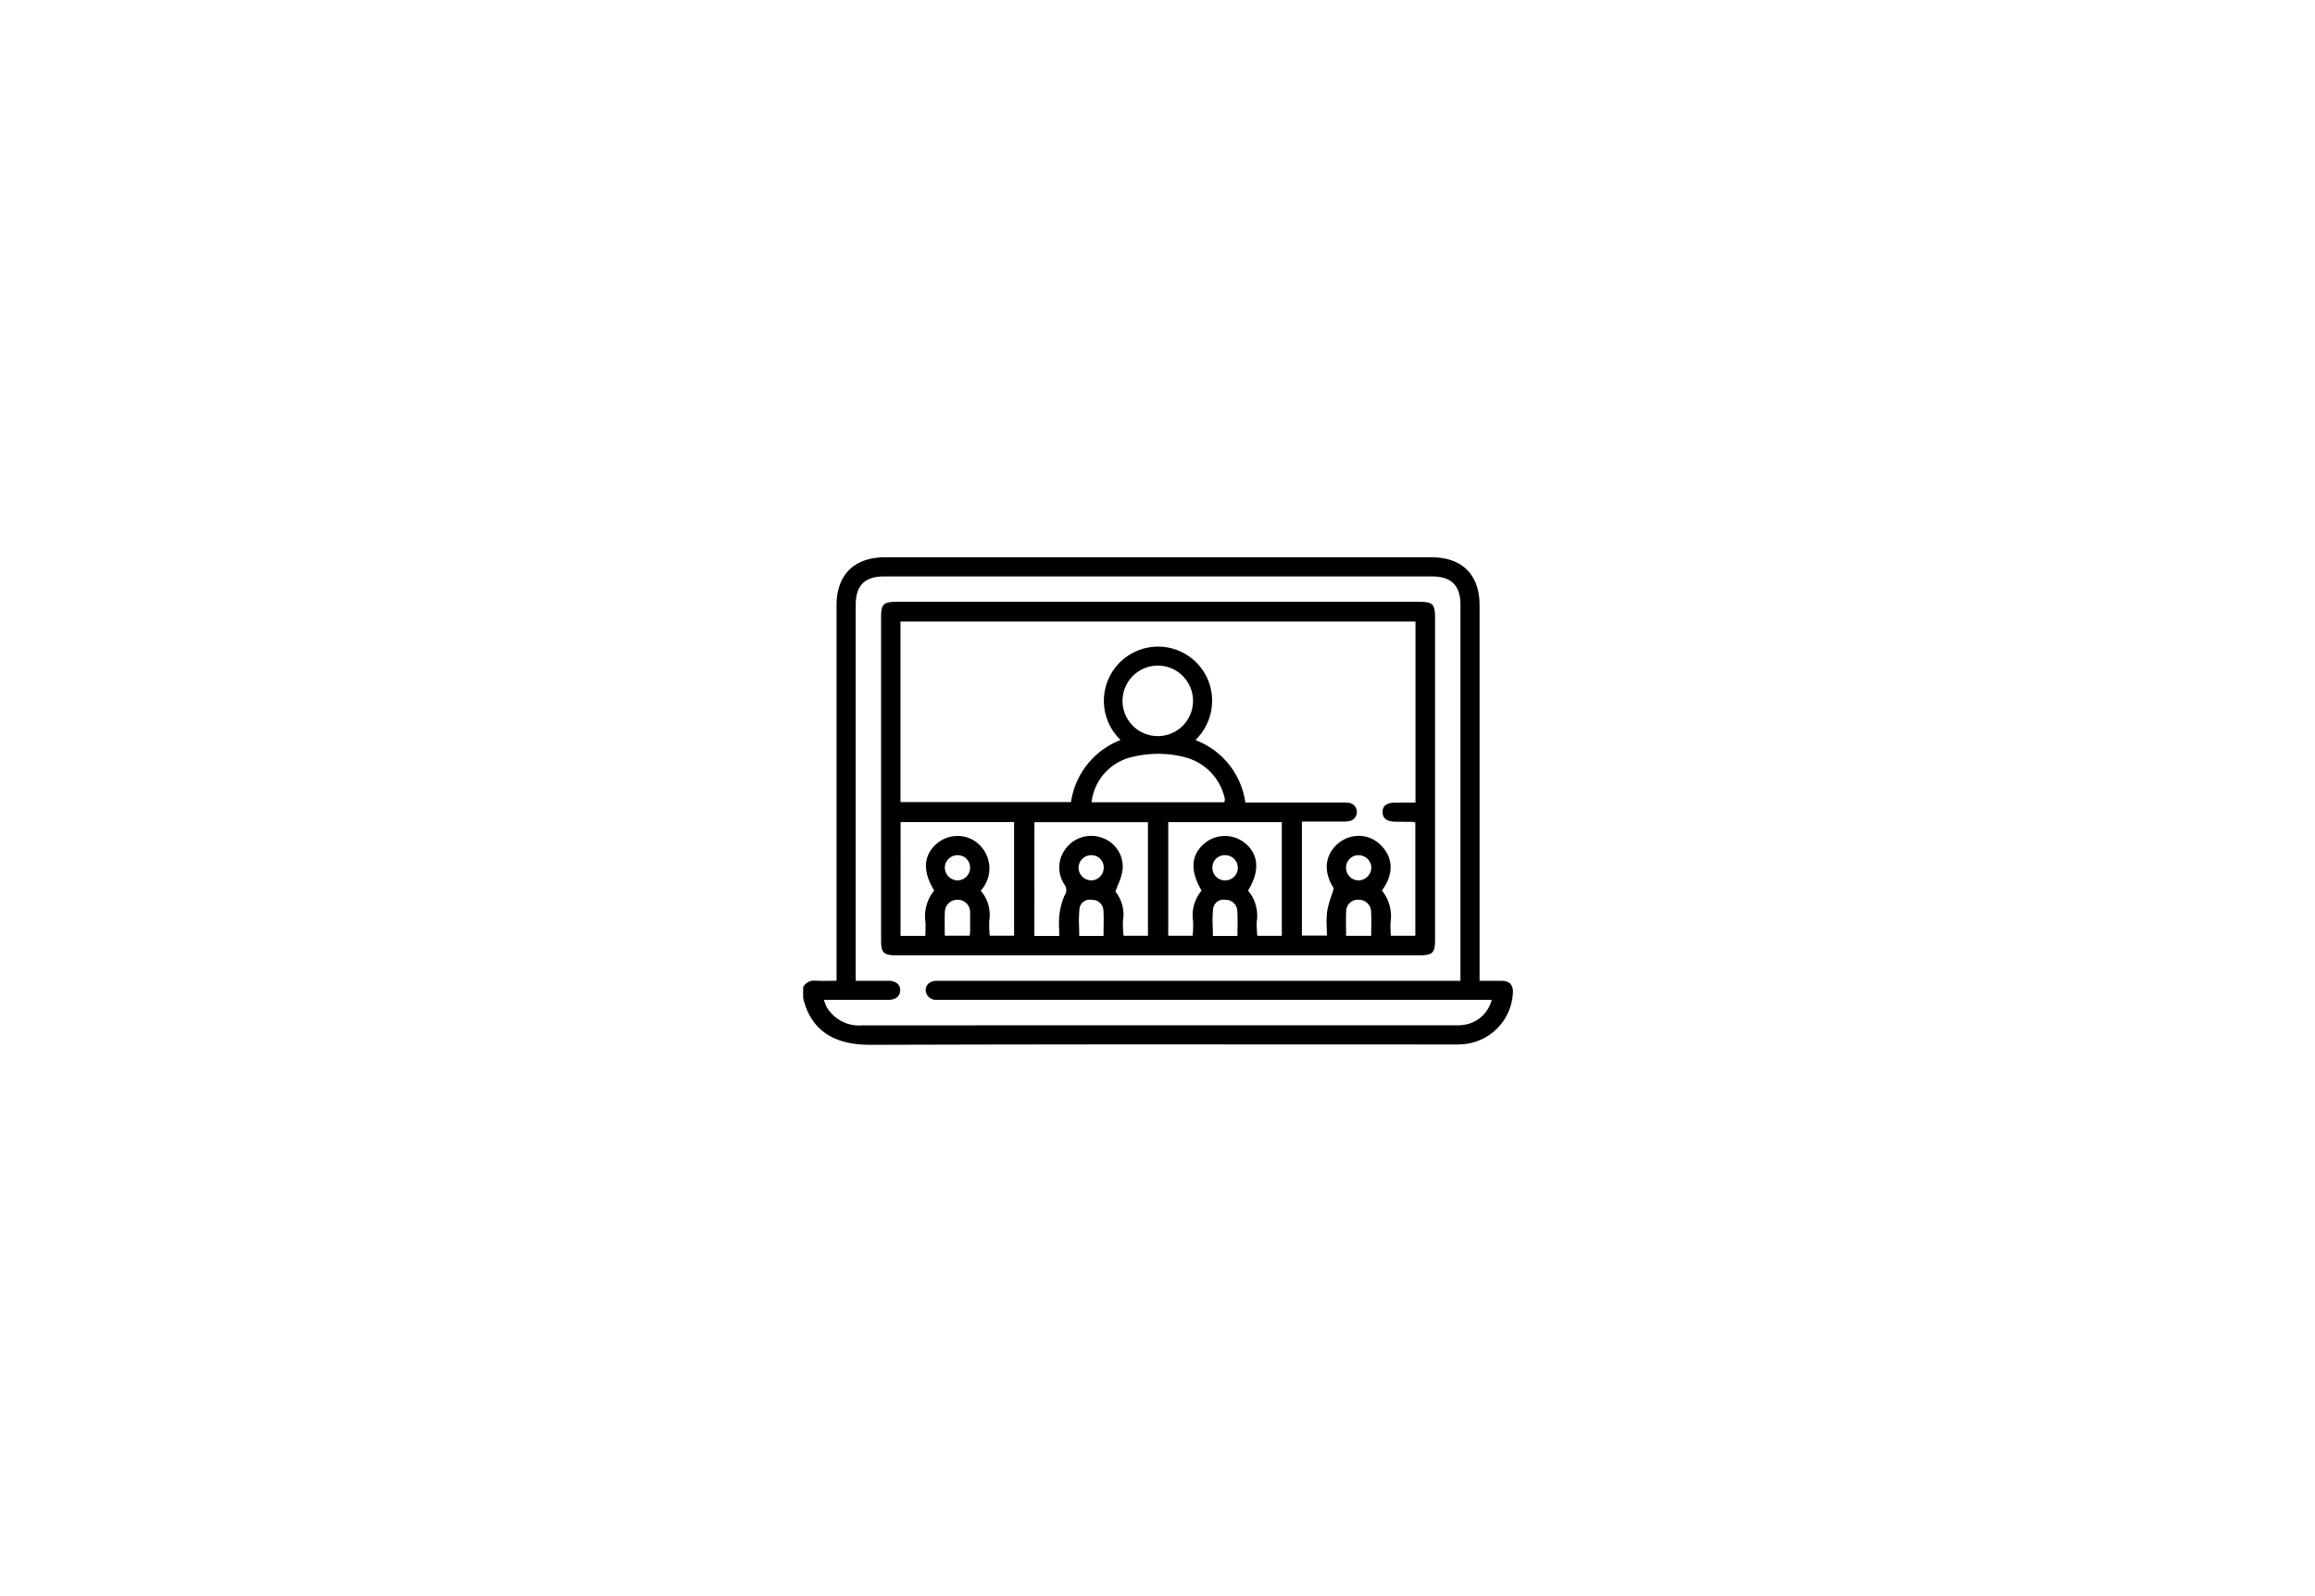 <svg xmlns="http://www.w3.org/2000/svg" width="245" height="169" viewBox="0 0 245 169"><defs><style>.a{fill:#fff;}</style></defs><g transform="translate(-7023 -11881.132)"><rect class="a" width="245" height="169" transform="translate(7023 11881.132)"/><g transform="translate(7108 11940.132)"><path d="M376.936,2707.369c-3.88,0-6.232-1.667-6.992-4.955l0-1.156a1.3,1.3,0,0,1,1.213-.676c.048,0,.1,0,.147,0,.259.018.518.023.784.023l1.39-.013v-39.739c0-3.233,1.864-5.087,5.115-5.087h57.859c3.225,0,5.075,1.843,5.076,5.055V2700.6l1.489,0c.292,0,.579,0,.865.005a1.223,1.223,0,0,1,.9.3,1.265,1.265,0,0,1,.273.939,5.734,5.734,0,0,1-5.508,5.481c-.213.011-.425.013-.639.013l-31.516-.01q-15.2,0-30.4.047Zm-4.66-4.361a2.243,2.243,0,0,0,.166.385,3.988,3.988,0,0,0,3.726,1.925q18.8-.012,37.582-.009h25.329c.162,0,.322,0,.483-.015a3.584,3.584,0,0,0,3.222-2.557l.035-.118-58.479,0c-.1,0-.2,0-.3-.008a1.067,1.067,0,0,1-1.128-1.027c0-.58.451-.967,1.14-.989l55.453,0v-39.84c0-1.994-.977-2.963-2.987-2.963H378.505c-2.048,0-3,.96-3,3.02V2700.6l3.454,0a1.394,1.394,0,0,1,1.009.336.9.9,0,0,1,.244.673c-.011.636-.477,1-1.281,1.009-.666,0-4.488,0-4.488,0h-2.313s.121.31.149.388" transform="translate(-369.944 -2655.77)"/><path d="M379.807,2697.9c-1.344,0-1.615-.266-1.615-1.575v-34.264c0-1.316.27-1.582,1.606-1.582h55.366c1.406,0,1.653.252,1.653,1.683v34.116c0,1.364-.261,1.622-1.644,1.622H379.807Zm34.728-5.886a1.1,1.1,0,0,0-1.2.91,12.7,12.7,0,0,0-.046,1.979c.008.284.016.57.016.857v.091h2.6v-.091c0-.277,0-.547.009-.812.009-.6.017-1.174-.024-1.745a1.218,1.218,0,0,0-1.168-1.179,1.783,1.783,0,0,0-.192-.01m-20.117,3.837h2.632v-.092c0-.242-.006-.479-.013-.71a8.942,8.942,0,0,1,.033-1.463,7.154,7.154,0,0,1,.563-2.06.957.957,0,0,0-.027-1.108,3.28,3.28,0,0,1,.267-3.984,3.367,3.367,0,0,1,2.576-1.178,3.27,3.27,0,0,1,1.263.249,3.23,3.23,0,0,1,2.031,3.426,6.234,6.234,0,0,1-.45,1.449c-.1.236-.192.479-.279.731l-.018.053.039.041a3.852,3.852,0,0,1,.762,3,9.317,9.317,0,0,0,.057,1.548l.011.078h2.572V2683.81H394.418Zm5.971-3.836a1.079,1.079,0,0,0-1.194.917,13.5,13.5,0,0,0-.045,1.98c.007.281.015.562.015.843v.092h2.572s.005-.649.008-.919c.01-.623.019-1.21-.022-1.8a1.162,1.162,0,0,0-1.15-1.1,1.623,1.623,0,0,0-.184-.009m-20.134,3.821h2.611l.007-.084c.036-.439.03-.885.025-1.317a4.3,4.3,0,0,1,.876-3.343l.048-.051-.037-.06c-1.211-1.99-1.109-3.685.295-4.9a3.374,3.374,0,0,1,2.215-.819,3.277,3.277,0,0,1,2.064.721,3.479,3.479,0,0,1,.429,5.013l-.046.063.054.055a3.954,3.954,0,0,1,.847,3.149,9.579,9.579,0,0,0,.049,1.476l.011.079h2.568v-12.027H380.255Zm34.32-10.574a3.39,3.39,0,0,1,2.189.8c1.4,1.186,1.508,2.936.3,4.93l-.036.06.049.051a4.1,4.1,0,0,1,.878,3.211,10.347,10.347,0,0,0,.053,1.44l.011.079H420.6V2683.8H408.581v12.028h2.578l.01-.081a11.268,11.268,0,0,0,.043-1.444,4.089,4.089,0,0,1,.85-3.2l.048-.05-.035-.059c-1.2-2.084-1.083-3.749.35-4.95a3.348,3.348,0,0,1,2.15-.778m14.141,6.751a1.231,1.231,0,0,0-1.3,1.133c-.035.594-.028,1.178-.02,1.8,0,.262.007.884.007.884h2.657v-.091c0-.268,0-.532.009-.792.009-.6.018-1.169-.023-1.743a1.279,1.279,0,0,0-1.326-1.187Zm.029-6.763a3.219,3.219,0,0,1,2.086.759c1.553,1.322,1.705,3.181.4,4.973l-.044.061.052.056a4.282,4.282,0,0,1,.868,3.3,12.063,12.063,0,0,0,.032,1.343l.008.083h2.584v-11.989l-.161-.046a.441.441,0,0,0-.13-.029l-.712,0c-.4,0-.8,0-1.2-.013-.576-.014-1.264-.2-1.264-1.016,0-.652.427-.989,1.266-1,.267,0,.534-.005.8-.005l1.417,0V2662.57H380.243v19.106h18.044l.013-.075a8.345,8.345,0,0,1,5.111-6.445l.115-.052-.085-.094a5.74,5.74,0,0,1,4.086-9.789,5.723,5.723,0,0,1,5.584,4.585,5.8,5.8,0,0,1-1.558,5.211l-.087.095.118.051a8.3,8.3,0,0,1,5.146,6.488l.015.074,10.358,0a3.908,3.908,0,0,1,.643.039.98.98,0,0,1,.048,1.916,3.629,3.629,0,0,1-.783.064l-4.283,0v12.065h2.644v-.091c0-.272-.008-.538-.017-.8a9.325,9.325,0,0,1,.043-1.672,9.526,9.526,0,0,1,.447-1.63c.087-.26.176-.525.26-.8-1.109-1.724-.977-3.437.341-4.66a3.371,3.371,0,0,1,2.3-.9m-42.467,6.764a1.319,1.319,0,0,0-1.342,1.369c-.021.521-.016,1.043-.012,1.587l.006.843h2.633l.029-.206a1.52,1.52,0,0,0,.022-.219l0-.494c0-.5.008-.992-.007-1.488a1.29,1.29,0,0,0-1.279-1.391Zm28.254-4.716a1.283,1.283,0,0,0-1.278,1.311,1.339,1.339,0,0,0,.388.963,1.312,1.312,0,0,0,.934.388,1.332,1.332,0,1,0,0-2.663h-.042Zm-14.115,0a1.329,1.329,0,0,0-1.327,1.275,1.313,1.313,0,0,0,.366.958,1.35,1.35,0,0,0,.944.429h0a1.338,1.338,0,0,0,1.352-1.33,1.289,1.289,0,0,0-1.323-1.332Zm-14.137,0a1.345,1.345,0,0,0-.97.406,1.3,1.3,0,0,0-.374.939,1.369,1.369,0,0,0,1.345,1.318,1.339,1.339,0,0,0,1.328-1.321,1.3,1.3,0,0,0-1.326-1.342Zm42.446,0a1.3,1.3,0,0,0-1.327,1.265,1.342,1.342,0,0,0,.361.977,1.311,1.311,0,0,0,.926.42h0a1.376,1.376,0,0,0,1.385-1.317,1.294,1.294,0,0,0-.377-.939,1.342,1.342,0,0,0-.967-.406Zm-21.2-10.735a11.829,11.829,0,0,0-2.943.378,5.56,5.56,0,0,0-4.106,4.648l0,.1h14.041l.014-.074a.608.608,0,0,0,.041-.253,3.827,3.827,0,0,0-.129-.509,5.766,5.766,0,0,0-4-3.9,11.078,11.078,0,0,0-2.917-.389m-.056-9.336a3.73,3.73,0,1,0,2.647,1.1,3.65,3.65,0,0,0-2.6-1.1Z" transform="translate(-369.944 -2655.77)"/></g></g></svg>
